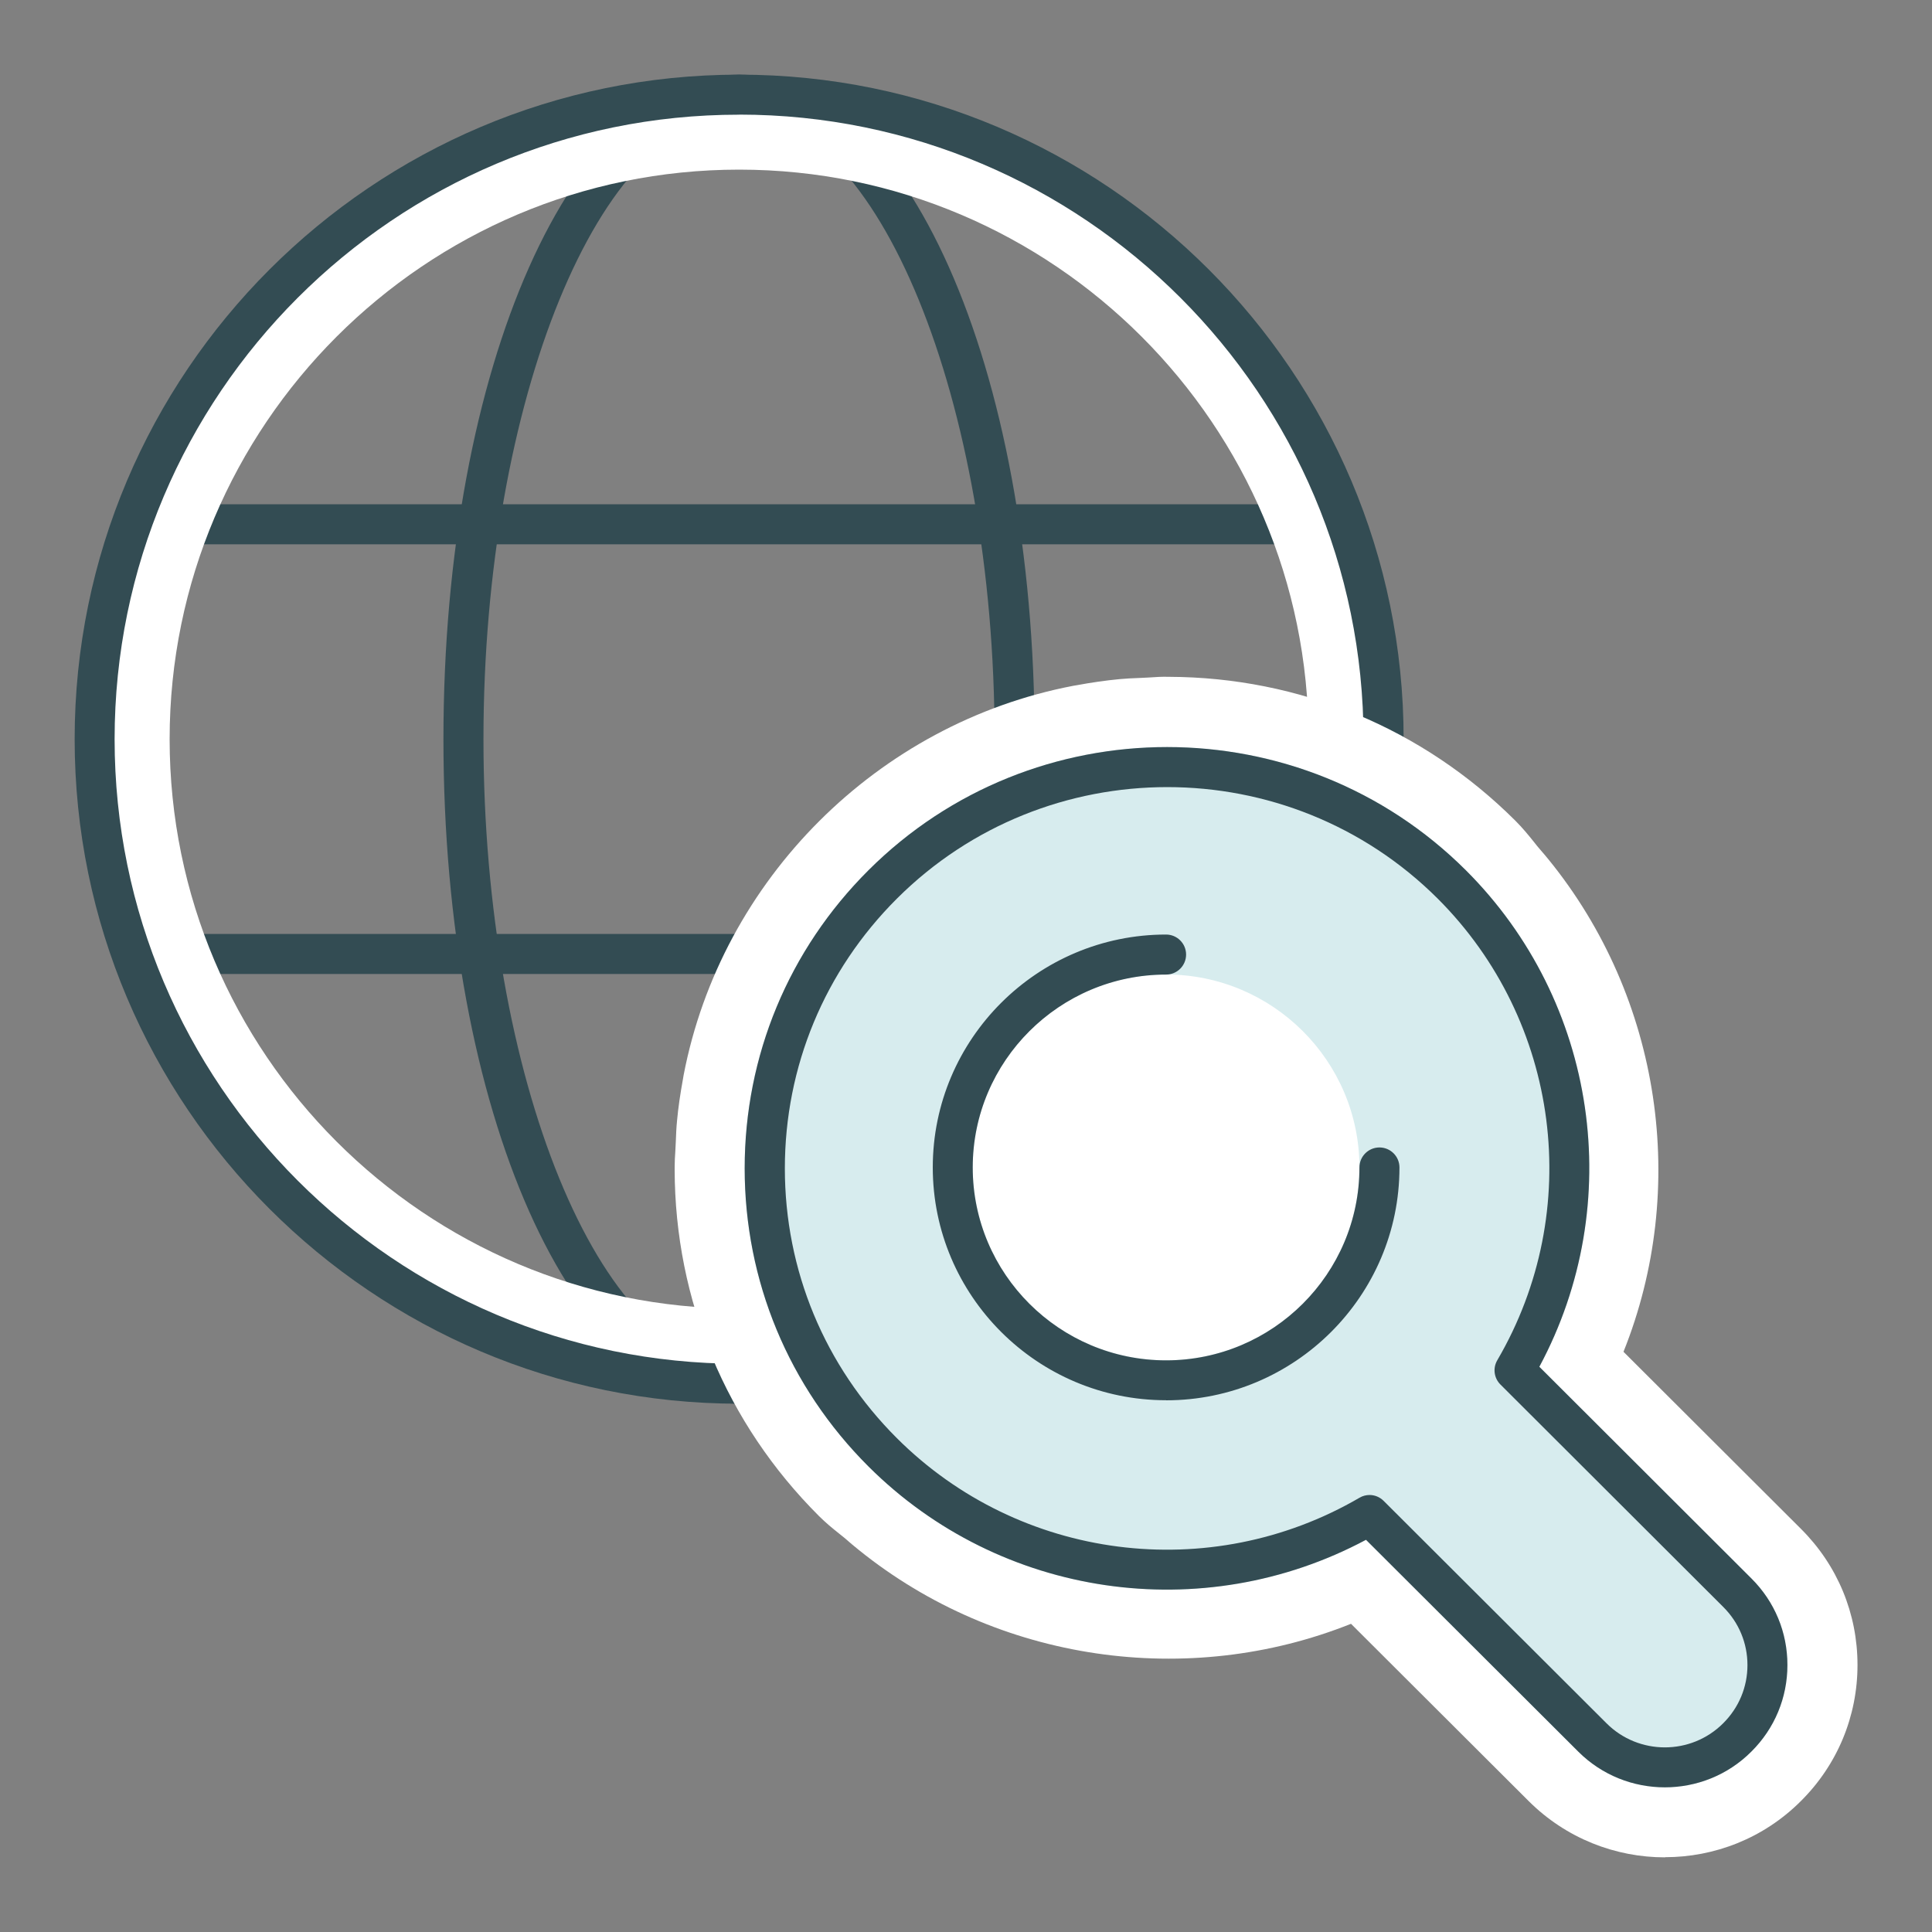 <?xml version="1.0" encoding="UTF-8"?><svg id="Layer_1" xmlns="http://www.w3.org/2000/svg" viewBox="0 0 250 250"><rect x="0" y="0" width="250" height="250" fill="#808080" stroke="none"/><defs><style>.cls-1{fill:#fff;}.cls-1,.cls-2,.cls-3{stroke-width:0px;}.cls-2{fill:#334c53;}.cls-3{fill:#d7ecee;}</style></defs><path class="cls-2" d="m95.63,181.64c-21.45,0-38.25-37.77-38.25-85.99S74.19,9.66,95.63,9.66s38.25,37.77,38.25,85.99-16.8,85.99-38.25,85.99Zm0-166.8c-17.93,0-33.07,37.01-33.07,80.81s15.14,80.82,33.07,80.82,33.07-37.01,33.07-80.82S113.56,14.83,95.63,14.83Z"/><path class="cls-2" d="m174.03,126.03H17.24c-1.43,0-2.59-1.16-2.59-2.59s1.16-2.59,2.59-2.59h156.79c1.43,0,2.59,1.16,2.59,2.59s-1.16,2.59-2.59,2.59Z"/><path class="cls-2" d="m174.03,70.43H17.24c-1.43,0-2.59-1.16-2.59-2.59s1.16-2.59,2.59-2.59h156.79c1.43,0,2.59,1.16,2.59,2.59s-1.16,2.59-2.59,2.59Z"/><path class="cls-1" d="m95.64,21.95c40.63,0,73.69,33.06,73.69,73.69s-33.06,73.69-73.69,73.69S21.95,136.28,21.95,95.65,55.01,21.95,95.64,21.95m0-9.71C49.58,12.25,12.24,49.59,12.24,95.65s37.33,83.4,83.39,83.4,83.4-37.34,83.4-83.4S141.69,12.25,95.64,12.25h0Z"/><path class="cls-2" d="m95.64,181.64c-47.41,0-85.98-38.58-85.98-85.99S48.23,9.66,95.64,9.66s85.99,38.57,85.99,85.99-38.57,85.99-85.99,85.99Zm0-166.8C51.08,14.83,14.83,51.09,14.83,95.65s36.25,80.82,80.8,80.82,80.81-36.25,80.81-80.82S140.2,14.83,95.64,14.83Z"/><path class="cls-1" d="m224.8,206.1l-28.84-28.79c10.75-18.38,9.12-41.84-4.66-58.77-.31-.38-.62-.74-.94-1.11-.85-.99-1.58-2.05-2.52-2.99-10.19-10.16-23.54-15.23-36.89-15.21h-.07c-.78,0-1.54.08-2.32.11-.87.04-1.75.05-2.62.13-1.59.15-3.16.39-4.71.68-.06.01-.12.02-.18.03-20.79,3.98-37.17,20.31-41.16,41.05-.02.1-.03.21-.05.31-.28,1.51-.52,3.03-.66,4.58-.09.92-.1,1.84-.14,2.77-.03.72-.11,1.44-.11,2.17,0,.02,0,.04,0,.06-.02,13.32,5.07,26.64,15.26,36.81.86.86,1.84,1.52,2.74,2.31.5.43.99.86,1.51,1.27,16.95,13.64,40.37,15.23,58.75,4.53l28.84,28.78c5.18,5.18,13.59,5.18,18.76,0,5.19-5.16,5.19-13.56,0-18.72Z"/><path class="cls-1" d="m215.44,240.34c-6.38,0-12.76-2.43-17.63-7.28l-22.99-22.94c-21.05,8.41-45.66,4.97-63.67-9.54-.6-.47-1.21-1-1.83-1.54-.22-.19-.45-.37-.67-.54-.92-.73-1.82-1.47-2.67-2.32-12.02-11.99-18.65-27.91-18.68-44.85,0-.09,0-.18,0-.27,0-.73.04-1.44.09-2.15l.06-1.21c.03-.9.07-1.79.16-2.69.15-1.66.41-3.44.77-5.41.03-.17.06-.36.08-.48,4.87-25.33,25.13-45.54,50.43-50.38h0c.14-.03.28-.05.42-.07,1.95-.36,3.77-.62,5.55-.79.83-.08,1.68-.12,2.54-.15l1.24-.06c.86-.06,1.71-.12,2.6-.09,16.94.05,32.85,6.66,44.84,18.61.93.93,1.72,1.89,2.5,2.87.2.26.4.51.62.76.53.61.85.99,1.16,1.37,14.66,18.01,18.17,42.64,9.72,63.73l22.97,22.92c4.72,4.7,7.31,10.95,7.31,17.6s-2.6,12.92-7.33,17.62c-4.84,4.84-11.2,7.26-17.58,7.26Zm-38.24-55.95c3.01,0,5.99,1.16,8.23,3.4l28.84,28.78c.64.64,1.67.64,2.29,0,.33-.33.49-.7.49-1.12s-.15-.8-.46-1.1c0,0,0-.01-.02-.02l-28.84-28.79c-3.75-3.74-4.5-9.55-1.83-14.13,8.36-14.29,6.9-32.59-3.64-45.53l-.56-.66c-.59-.68-.98-1.17-1.37-1.67-.24-.3-.46-.62-.74-.9-7.62-7.6-17.78-11.79-28.58-11.79h-.07c-.06,0-.13,0-.19,0-.18,0-.36.02-.54.04l-2.04.1c-.37.01-.74.02-1.11.05-1.15.11-2.35.28-3.68.53-.11.02-.22.04-.34.06h0c-15.86,3.12-28.54,15.77-31.67,31.57-.02.15-.05.3-.06.39-.23,1.21-.41,2.39-.53,3.58-.04.45-.05.87-.06,1.29l-.13,2.52v.09c-.01,10.8,4.19,20.93,11.83,28.56.2.19.45.37.69.56.49.39.99.79,1.47,1.2.37.32.75.65,1.14.96,13.01,10.47,31.32,11.89,45.62,3.57,1.83-1.06,3.85-1.58,5.86-1.58Z"/><path class="cls-3" d="m224.8,206.1l-28.84-28.79c11.63-19.88,8.96-45.81-8.12-62.87-20.35-20.29-53.3-20.29-73.64,0-20.35,20.29-20.35,53.19,0,73.48,17.09,17.05,43.06,19.72,63,8.11l28.84,28.78c5.18,5.18,13.59,5.18,18.76,0,5.19-5.16,5.19-13.56,0-18.72Zm-73.92-27.49c-15.25,0-27.61-12.33-27.61-27.55s12.36-27.55,27.61-27.55,27.61,12.33,27.61,27.55-12.36,27.55-27.61,27.55Z"/><path class="cls-3" d="m215.43,231.28c-4.06,0-8.12-1.54-11.21-4.63l-27.46-27.4c-21.13,11.29-47.33,7.52-64.38-9.49-10.33-10.31-16.02-24.01-16.02-38.58,0-14.57,5.69-28.27,16.02-38.57,21.31-21.26,55.99-21.25,77.3,0,17.05,17.02,20.83,43.17,9.51,64.25l27.45,27.4c3,2.99,4.65,6.96,4.65,11.19s-1.65,8.21-4.66,11.2c-3.08,3.09-7.14,4.63-11.2,4.63Zm-38.22-37.83c.67,0,1.33.26,1.83.76l28.84,28.78c4.16,4.16,10.94,4.16,15.1,0,2.03-2.02,3.14-4.69,3.14-7.53s-1.11-5.51-3.13-7.52c0,0,0,0,0,0l-28.84-28.79c-.83-.83-1-2.12-.4-3.14,11.31-19.33,8.14-43.89-7.71-59.73-19.3-19.24-50.69-19.24-69.98,0-9.35,9.33-14.5,21.72-14.5,34.91s5.15,25.58,14.5,34.91c15.86,15.83,40.48,19,59.87,7.7.4-.24.86-.35,1.3-.35Zm-26.32-12.26c-16.65,0-30.19-13.52-30.19-30.13s13.54-30.13,30.19-30.13,30.19,13.52,30.19,30.13-13.55,30.13-30.19,30.13Zm0-55.09c-13.79,0-25.02,11.2-25.02,24.96s11.22,24.96,25.02,24.96,25.02-11.2,25.02-24.96-11.22-24.96-25.02-24.96Z"/><path class="cls-2" d="m215.43,231.28c-4.06,0-8.12-1.54-11.21-4.63l-27.46-27.4c-21.13,11.29-47.33,7.52-64.38-9.49-10.33-10.31-16.02-24.01-16.02-38.58,0-14.57,5.69-28.27,16.02-38.57,21.31-21.26,55.99-21.25,77.3,0,17.05,17.02,20.83,43.17,9.51,64.25l27.45,27.4c3,2.99,4.65,6.96,4.65,11.19s-1.65,8.21-4.66,11.2c-3.08,3.09-7.14,4.63-11.2,4.63Zm-38.22-37.83c.67,0,1.33.26,1.83.76l28.84,28.78c4.16,4.16,10.94,4.16,15.1,0,2.03-2.02,3.14-4.69,3.14-7.53s-1.11-5.51-3.13-7.52c0,0,0,0,0,0l-28.84-28.79c-.83-.83-1-2.12-.4-3.14,11.31-19.33,8.14-43.89-7.71-59.73-19.3-19.24-50.69-19.24-69.98,0-9.35,9.33-14.5,21.72-14.5,34.91s5.15,25.58,14.5,34.91c15.86,15.83,40.48,19,59.87,7.7.4-.24.86-.35,1.3-.35Zm-26.32-12.26c-16.65,0-30.19-13.52-30.19-30.13s13.54-30.13,30.19-30.13c1.43,0,2.59,1.16,2.59,2.59s-1.16,2.59-2.59,2.59c-13.79,0-25.02,11.2-25.02,24.96s11.22,24.96,25.02,24.96,25.02-11.2,25.02-24.96c0-1.43,1.16-2.59,2.59-2.59s2.59,1.16,2.59,2.59c0,16.62-13.55,30.13-30.19,30.13Z"/></svg>